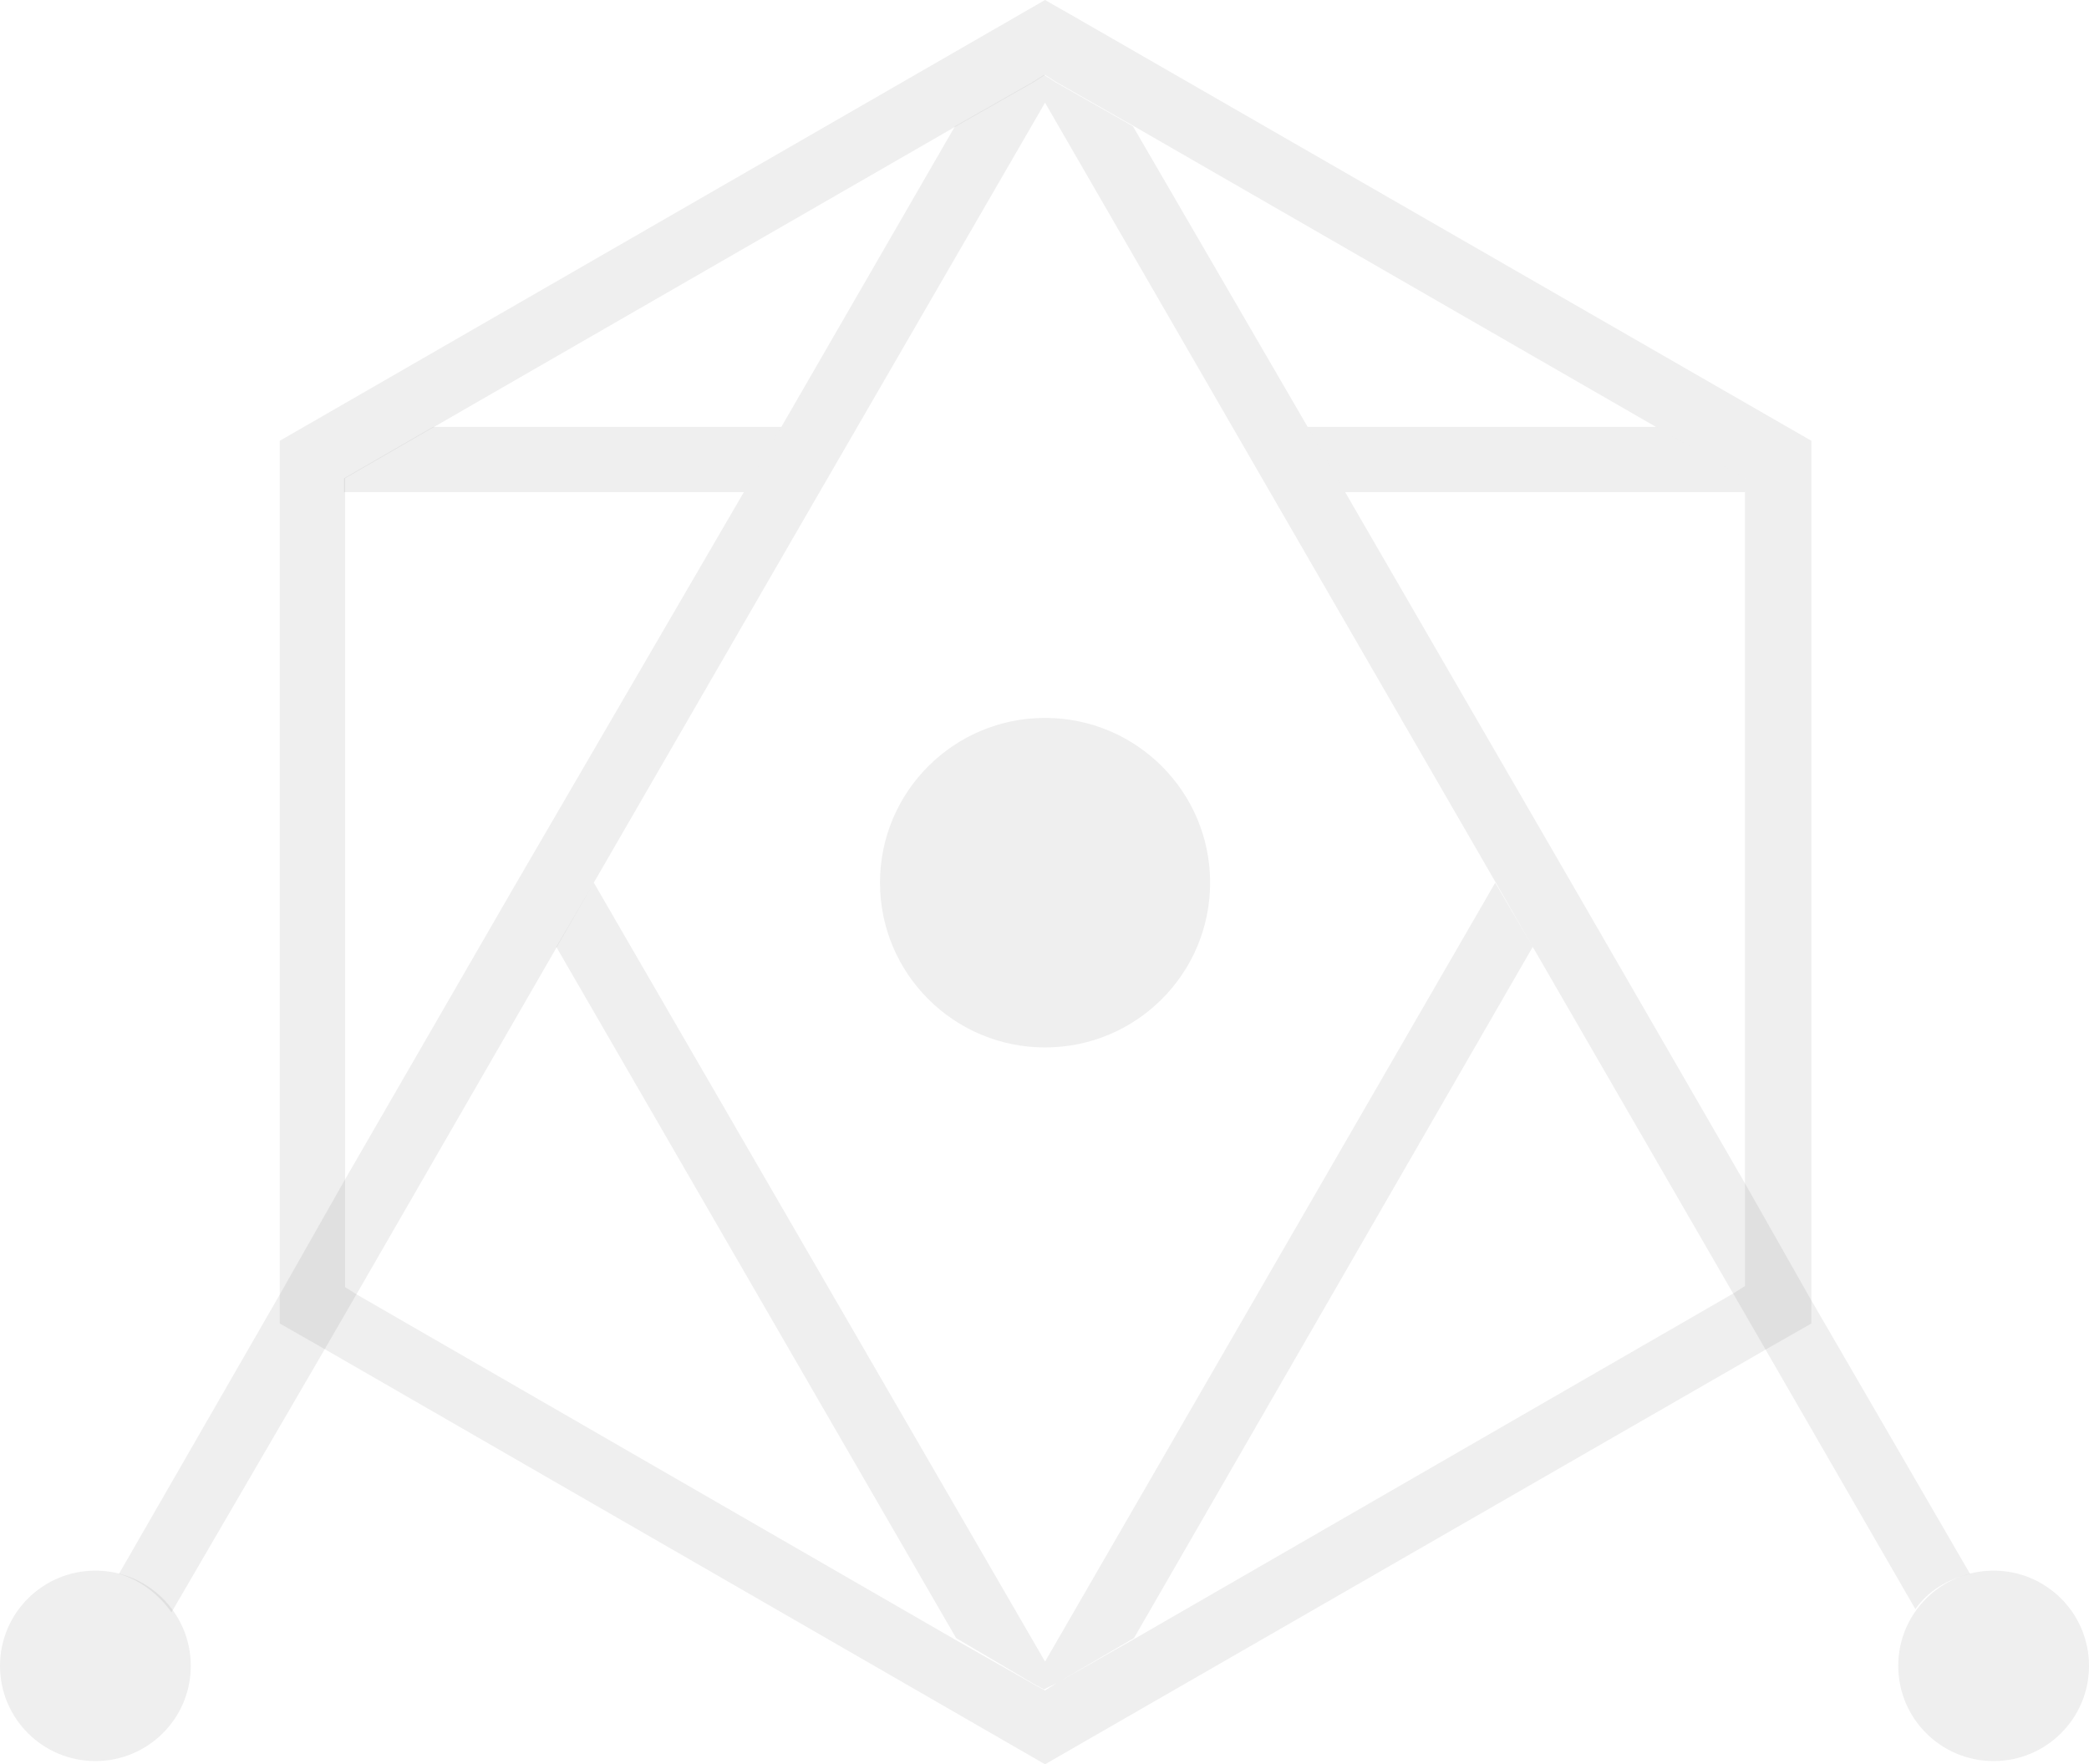 <svg width="238" height="201" viewBox="0 0 238 201" fill="none" xmlns="http://www.w3.org/2000/svg">
<g clip-path="url(#clip0_6804_197)">
<path d="M122.48 1.95L119.06 0L31.871 50.219V150.78L37 153.706L119.06 201L201.243 153.706L206.372 150.78V50.219L122.48 1.95ZM198.801 146.514L197.458 147.368L129.196 186.739L120.404 191.736L119.06 192.589L117.717 191.858L108.925 186.861L40.663 147.489L39.32 146.636V54.486L49.456 48.635L108.925 14.383L117.717 9.386L119.06 8.532L120.404 9.386L129.196 14.383L188.665 48.635L198.801 54.486V146.514Z" fill="#333333" fill-opacity="0.08"/>
<path d="M198.799 54.484V56.068H153.251L148.977 48.633H188.664L198.799 54.484Z" fill="#333333" fill-opacity="0.08"/>
<path d="M89.022 48.633L84.748 56.068H39.199V54.484L49.335 48.633H89.022Z" fill="#333333" fill-opacity="0.08"/>
<path d="M224.445 179.302C221.881 179.911 219.683 181.252 218.218 183.324L201.122 153.705L199.29 150.535L197.458 147.366L174.623 107.873L170.349 100.438L145.193 56.922L119.061 11.7L92.807 57.044L67.651 100.56L63.377 107.995L40.664 147.366L38.832 150.535L37.001 153.705L19.538 183.69C18.073 181.618 15.997 180.033 13.555 179.302L31.872 147.488L35.535 141.028L39.199 134.568L58.493 101.169L84.747 56.069L89.021 48.634L108.804 14.382L117.596 9.384L118.939 8.531L120.282 9.384L129.074 14.382L148.979 48.634L153.253 56.069L179.507 101.413L198.801 134.811L202.465 141.272L206.128 147.732L224.445 179.302Z" fill="#333333" fill-opacity="0.08"/>
<path d="M174.625 107.876L129.198 186.618L120.406 191.738L118.941 192.469L117.597 191.738L108.927 186.618L63.379 107.876L67.653 100.562L119.063 189.3L170.351 100.562L174.625 107.876Z" fill="#333333" fill-opacity="0.08"/>
<path d="M10.868 200.634C16.87 200.634 21.736 195.777 21.736 189.786C21.736 183.794 16.87 178.938 10.868 178.938C4.866 178.938 0 183.794 0 189.786C0 195.777 4.866 200.634 10.868 200.634Z" fill="#333333" fill-opacity="0.08"/>
<path d="M227.134 200.634C233.136 200.634 238.002 195.777 238.002 189.786C238.002 183.794 233.136 178.938 227.134 178.938C221.131 178.938 216.266 183.794 216.266 189.786C216.266 195.777 221.131 200.634 227.134 200.634Z" fill="#333333" fill-opacity="0.08"/>
<path d="M119.063 119.332C129.449 119.332 137.869 110.928 137.869 100.56C137.869 90.193 129.449 81.789 119.063 81.789C108.677 81.789 100.258 90.193 100.258 100.56C100.258 110.928 108.677 119.332 119.063 119.332Z" fill="#333333" fill-opacity="0.08"/>
</g>
<defs>
<clipPath id="clip0_6804_197">
<rect width="238" height="201" fill="white"/>
</clipPath>
</defs>
</svg>
